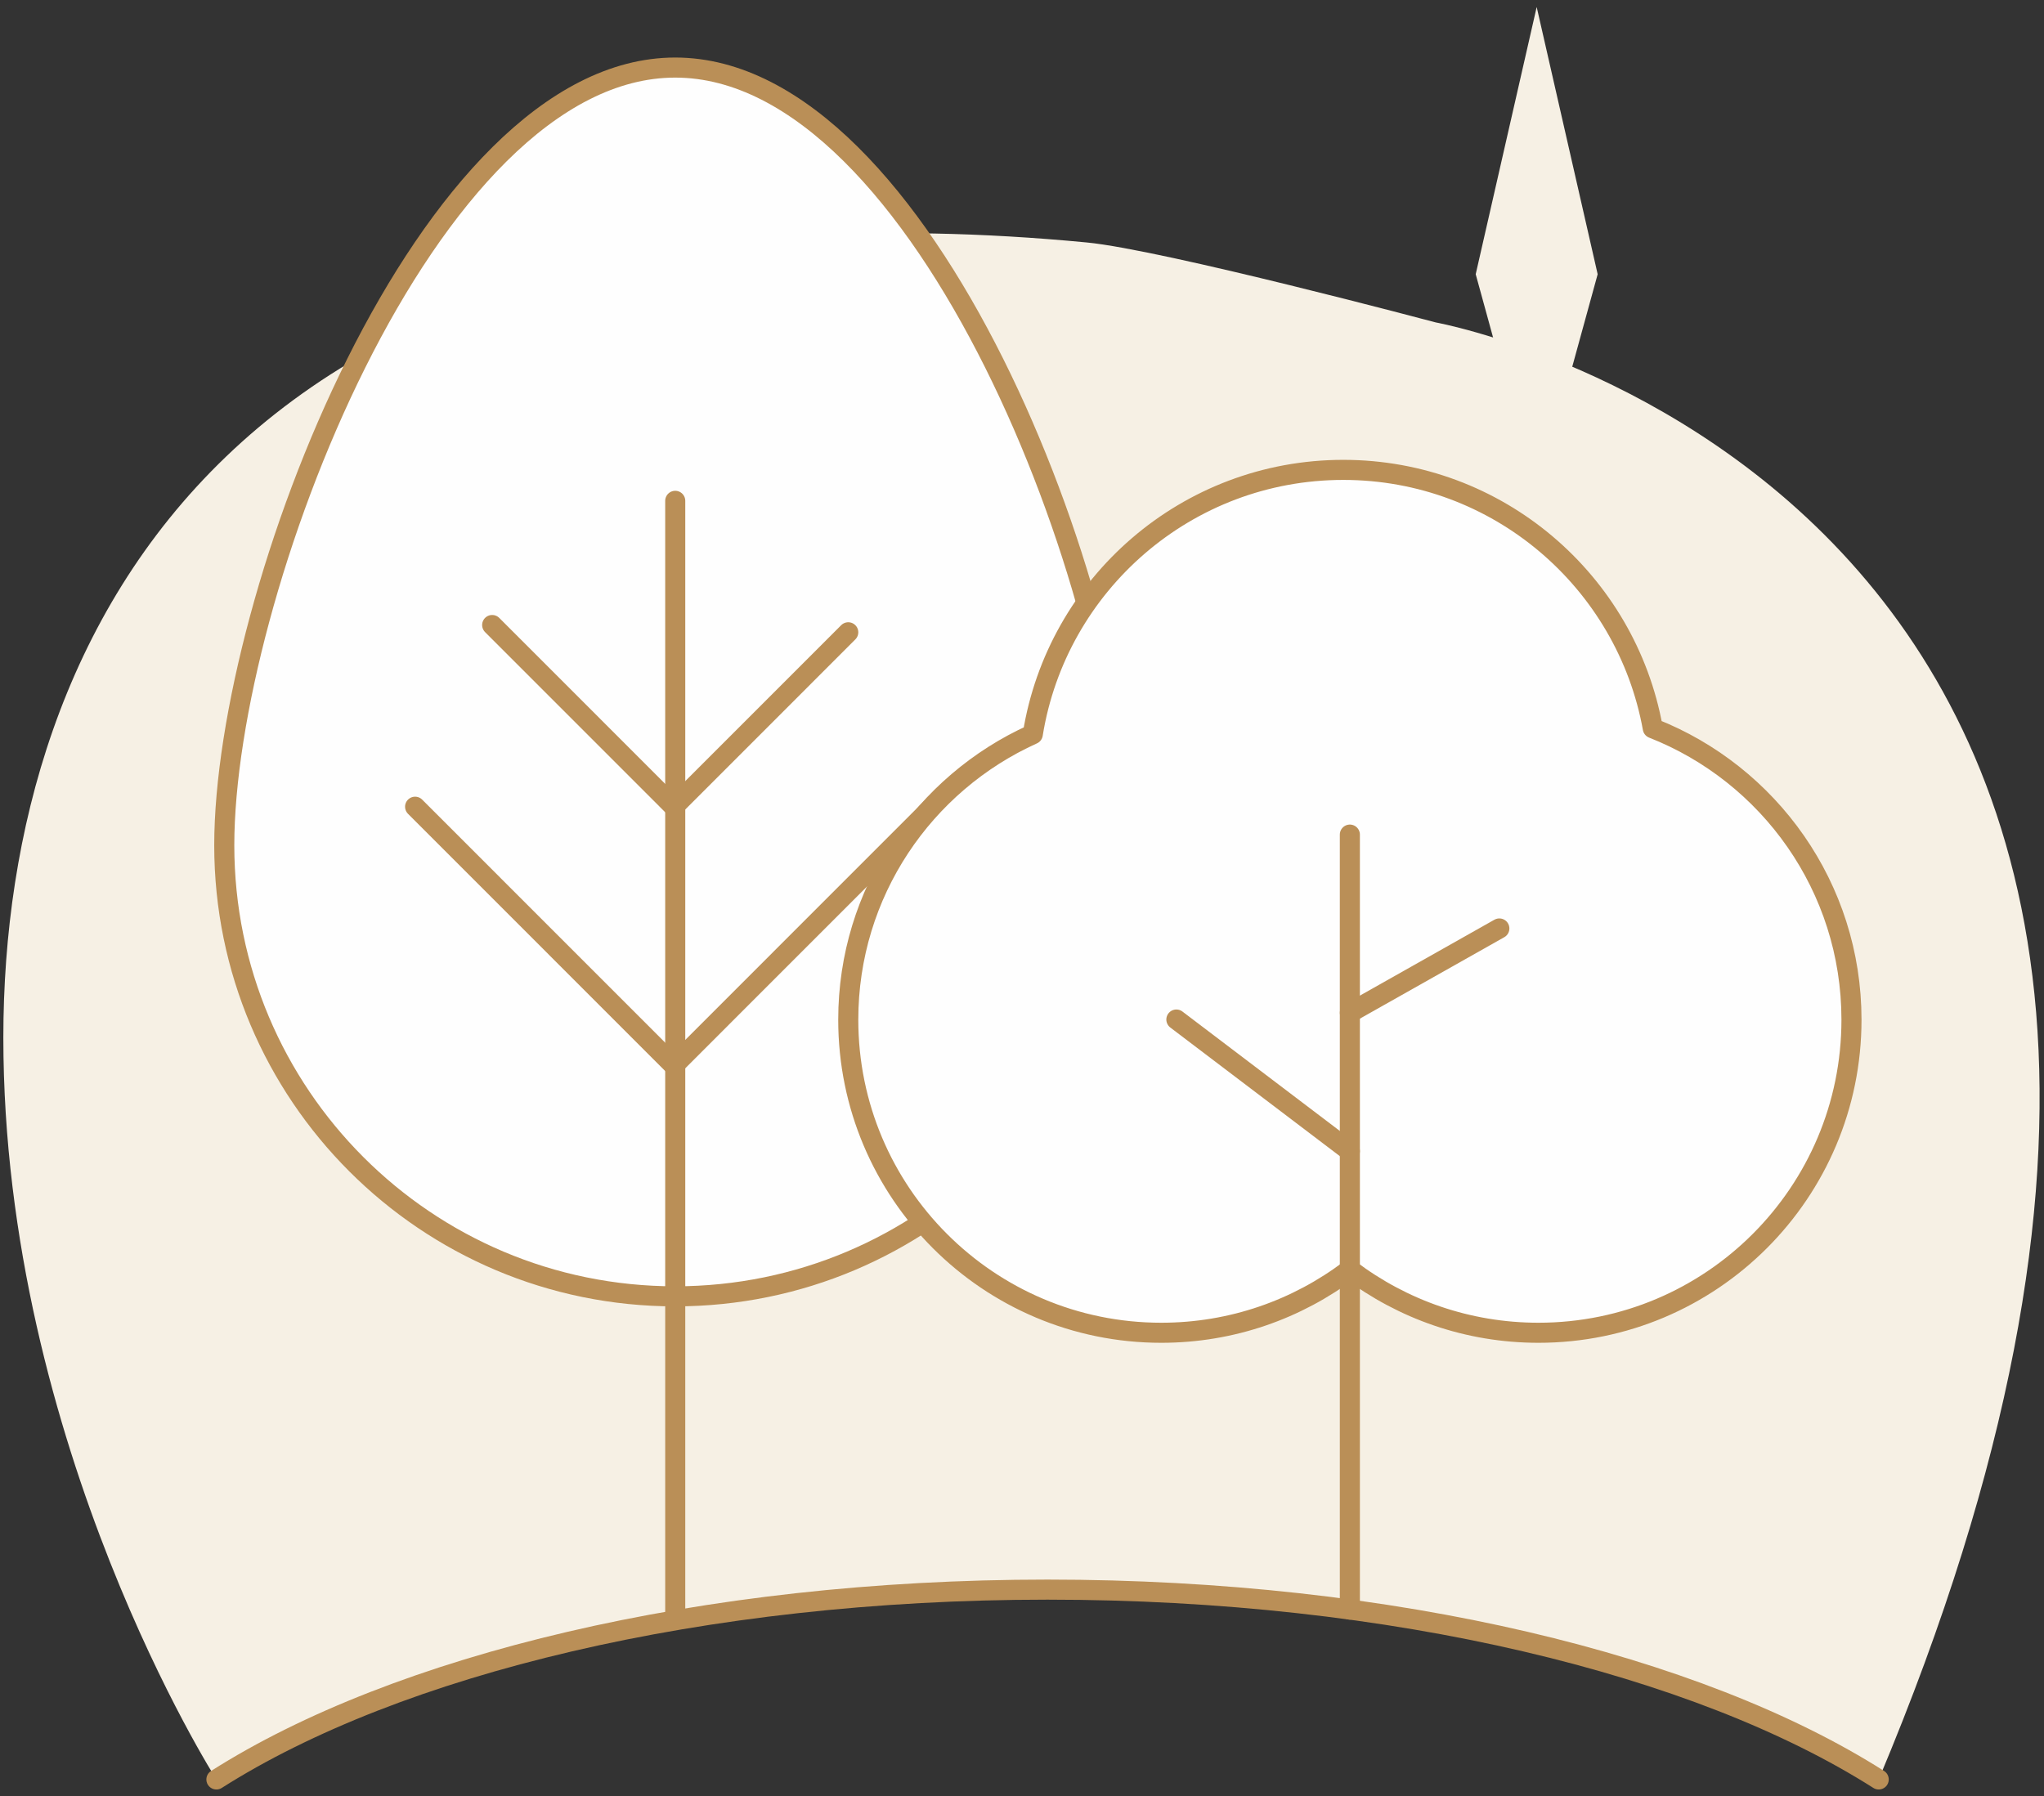 <?xml version="1.0" encoding="UTF-8"?> <svg xmlns="http://www.w3.org/2000/svg" xmlns:xlink="http://www.w3.org/1999/xlink" width="132px" height="116px" viewBox="0 0 132 116"><rect x="0" y="0" width="132" height="116" fill="#333333" stroke="none"/><!-- Generator: Sketch 51.3 (57544) - http://www.bohemiancoding.com/sketch --><title>icon-zelen</title><desc>Created with Sketch.</desc><defs></defs><g id="Design" stroke="none" stroke-width="1" fill="none" fill-rule="evenodd"><g id="02-O-projekte" transform="translate(-142, -593)"><g id="icon-zelen" transform="translate(142, 593)"><path d="M121.326,114.933 C121.326,114.933 101.952,102.672 67.651,102.672 C30.629,102.672 13.975,114.933 13.975,114.933 C13.975,114.933 0.216,93.395 0.216,67.018 C0.216,40.641 15.279,10.418 70.176,15.66 C75.098,16.131 92.727,20.827 92.727,20.827 C92.727,20.827 156.016,32.348 121.326,114.933" id="Fill-10" fill="#F6F0E4"></path><polygon id="Fill-96" fill="#F6F0E4" points="99.238 0.453 95.3 17.712 97.162 24.49 101.314 24.49 103.176 17.712"></polygon><path d="M72.729,54.598 C72.729,70.687 59.69,83.729 43.606,83.729 C27.522,83.729 14.483,70.687 14.483,54.598 C14.483,38.51 27.522,4.364 43.606,4.364 C59.69,4.364 72.729,38.51 72.729,54.598" id="Fill-98" fill="#FEFEFE"></path><path d="M72.729,54.598 C72.729,70.687 59.69,83.729 43.606,83.729 C27.522,83.729 14.483,70.687 14.483,54.598 C14.483,38.51 27.522,4.364 43.606,4.364 C59.69,4.364 72.729,38.51 72.729,54.598 Z" id="Stroke-100" stroke="#BA8F57" stroke-width="1.296" stroke-linecap="round" stroke-linejoin="round"></path><path d="M43.606,32.348 L43.606,104.451" id="Fill-102" fill="#FEFEFE"></path><path d="M43.606,32.348 L43.606,104.451" id="Stroke-104" stroke="#BA8F57" stroke-width="1.296" stroke-linecap="round" stroke-linejoin="round"></path><polyline id="Stroke-106" stroke="#BA8F57" stroke-width="1.296" stroke-linecap="round" stroke-linejoin="round" points="31.784 40.369 43.517 52.105 54.78 40.839"></polyline><polyline id="Stroke-108" stroke="#BA8F57" stroke-width="1.296" stroke-linecap="round" stroke-linejoin="round" points="26.807 52.105 43.517 68.82 60.227 52.105"></polyline><path d="M106.736,47.039 C105.023,37.549 96.73,30.349 86.751,30.349 C76.635,30.349 68.251,37.744 66.697,47.424 C59.672,50.593 54.78,57.653 54.78,65.861 C54.78,77.029 63.831,86.082 74.995,86.082 C79.569,86.082 83.786,84.561 87.173,81.999 C90.561,84.561 94.778,86.082 99.352,86.082 C110.516,86.082 119.567,77.029 119.567,65.861 C119.567,57.302 114.246,49.989 106.736,47.039" id="Fill-110" fill="#FEFEFE"></path><path d="M106.736,47.039 C105.023,37.549 96.73,30.349 86.751,30.349 C76.635,30.349 68.251,37.744 66.697,47.424 C59.672,50.593 54.78,57.653 54.78,65.861 C54.78,77.029 63.831,86.082 74.995,86.082 C79.569,86.082 83.786,84.561 87.173,81.999 C90.561,84.561 94.778,86.082 99.352,86.082 C110.516,86.082 119.567,77.029 119.567,65.861 C119.567,57.302 114.246,49.989 106.736,47.039 Z" id="Stroke-112" stroke="#BA8F57" stroke-width="1.296" stroke-linecap="round" stroke-linejoin="round"></path><path d="M13.975,114.933 C25.608,107.535 45.307,102.672 67.65,102.672 C89.994,102.672 109.693,107.535 121.326,114.933" id="Stroke-114" stroke="#BA8F57" stroke-width="1.296" stroke-linecap="round" stroke-linejoin="round"></path><path d="M87.173,56.248 L87.173,103.959" id="Fill-116" fill="#FEFEFE"></path><path d="M87.173,53.906 L87.173,103.959" id="Stroke-118" stroke="#BA8F57" stroke-width="1.296" stroke-linecap="round" stroke-linejoin="round"></path><path d="M97.822,61.747 L87.174,65.414" id="Fill-120" fill="#FEFEFE"></path><path d="M96.827,59.968 L87.174,65.414" id="Stroke-122" stroke="#BA8F57" stroke-width="1.296" stroke-linecap="round" stroke-linejoin="round"></path><path d="M76.058,67.018 L87.173,74.351" id="Fill-124" fill="#FEFEFE"></path><path d="M75.969,65.85 L87.173,74.351" id="Stroke-126" stroke="#BA8F57" stroke-width="1.296" stroke-linecap="round" stroke-linejoin="round"></path></g></g></g></svg> 